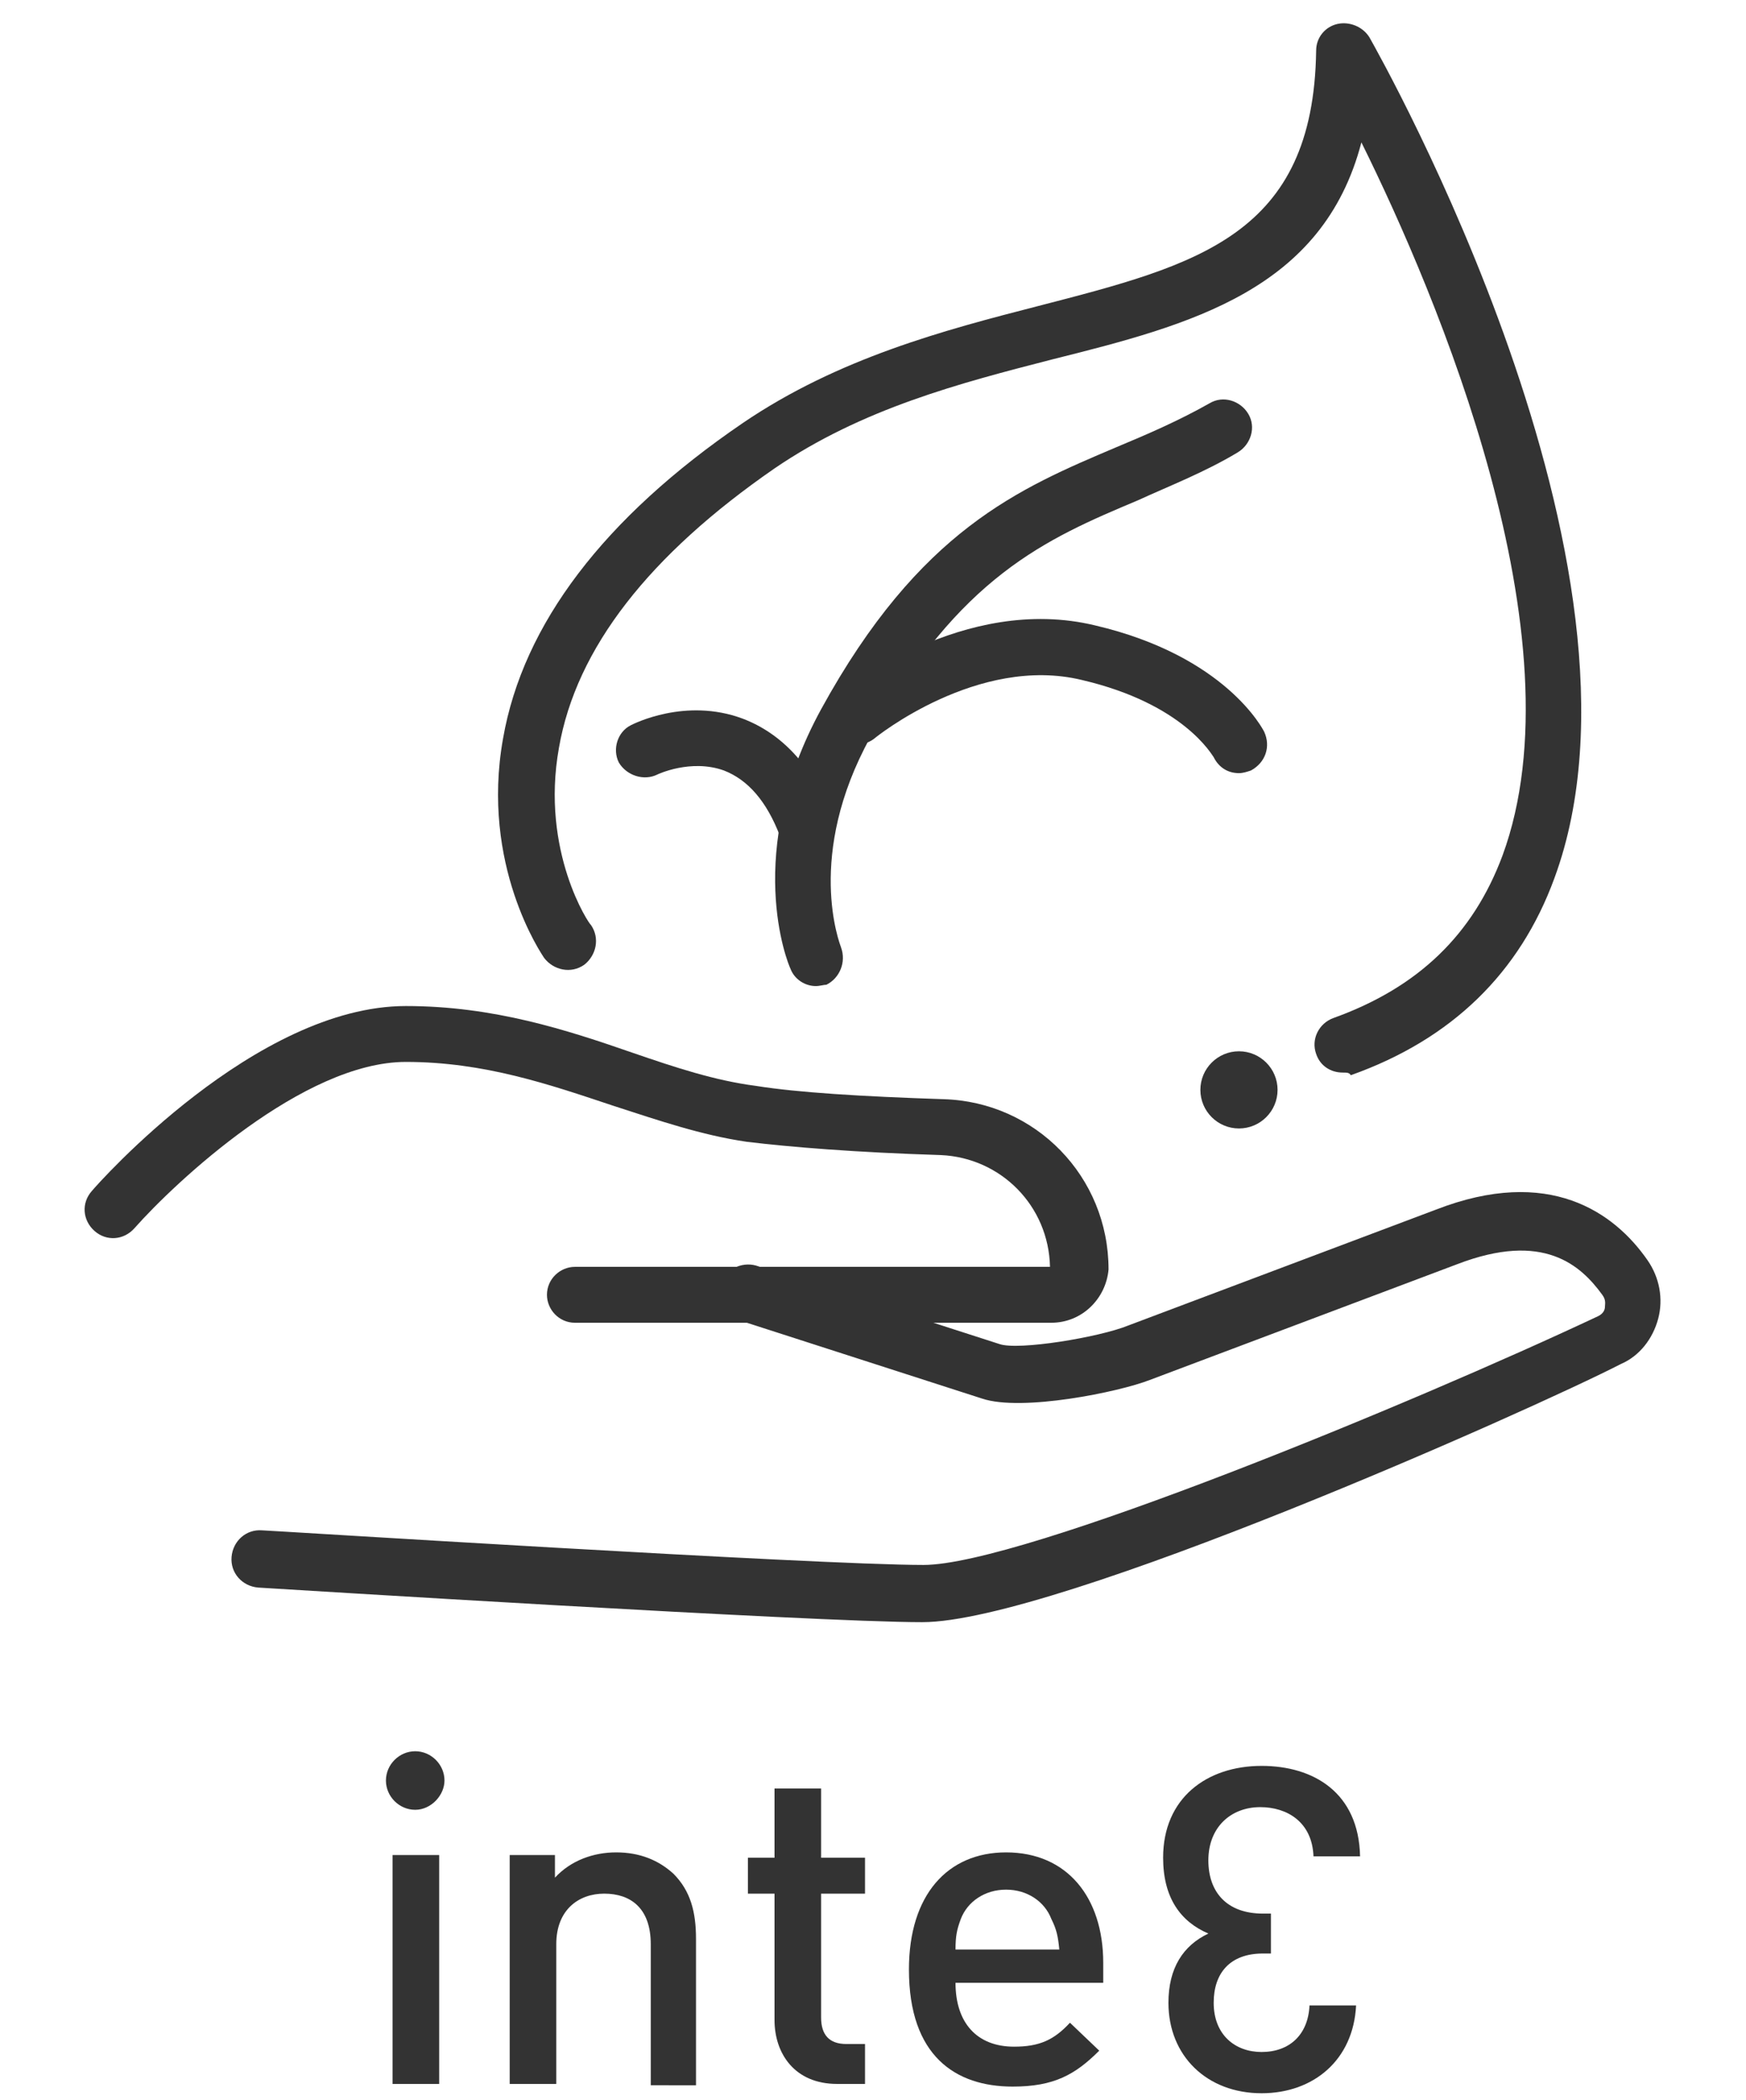 <?xml version="1.0" encoding="utf-8"?>
<!-- Generator: Adobe Illustrator 24.2.0, SVG Export Plug-In . SVG Version: 6.00 Build 0)  -->
<svg version="1.1" id="圖層_1" xmlns="http://www.w3.org/2000/svg" xmlns:xlink="http://www.w3.org/1999/xlink" x="0px" y="0px"
	 viewBox="0 0 131.2 157.8" style="enable-background:new 0 0 131.2 157.8;" xml:space="preserve">
<style type="text/css">
	.st0{fill:none;stroke:#333333;stroke-width:3.997;stroke-linecap:round;stroke-linejoin:round;stroke-miterlimit:10;}
	.st1{fill:none;stroke:#333333;stroke-width:2.665;stroke-linecap:round;stroke-linejoin:round;stroke-miterlimit:10;}
	.st2{fill:none;stroke:#333333;stroke-width:4.099;stroke-linecap:round;stroke-linejoin:round;stroke-miterlimit:10;}
	.st3{fill:none;stroke:#333333;stroke-width:4.252;stroke-linecap:round;stroke-linejoin:round;stroke-miterlimit:10;}
	.st4{fill:none;stroke:#333333;stroke-width:4.028;stroke-linecap:round;stroke-linejoin:round;stroke-miterlimit:10;}
	.st5{fill:none;stroke:#333333;stroke-width:4.341;stroke-linecap:round;stroke-linejoin:round;stroke-miterlimit:10;}
	.st6{fill:#333333;}
</style>
<g>
	<g>
		<path class="st6" d="M69.3,121.9c-8.2,0-48.2-2.5-49.9-2.6c-1.2-0.1-2.1-1.1-2-2.3c0.1-1.2,1.1-2.1,2.3-2c0.4,0,41.6,2.6,49.7,2.6
			c7.4,0,36.9-12.2,50.7-18.7c0.4-0.2,0.5-0.5,0.5-0.7c0-0.2,0.1-0.5-0.2-0.9c-1.6-2.2-4.4-4.8-10.9-2.3l-23.1,8.7
			c-2.3,0.9-9.6,2.4-12.6,1.4l-18.3-5.9c-1.1-0.4-1.7-1.6-1.4-2.7c0.4-1.1,1.6-1.7,2.7-1.4l18.3,5.9c1.4,0.5,7.5-0.5,9.7-1.4
			l23.1-8.7c8.5-3.3,13.4,0.2,15.9,3.8c0.9,1.3,1.2,2.9,0.8,4.4c-0.4,1.5-1.4,2.8-2.8,3.4C115.2,105.9,79.3,121.9,69.3,121.9z"/>
		<path class="st6" d="M79,99.4H43.2c-1.2,0-2.1-1-2.1-2.1c0-1.2,1-2.1,2.1-2.1h35.7c-0.1-4.6-3.7-8.2-8.2-8.4
			c-6.4-0.2-11.3-0.6-14.6-1c-3.4-0.5-6.6-1.6-10-2.7c-4.8-1.6-9.7-3.3-15.6-3.3c-7.7,0-17.3,9-20.4,12.5c-0.8,0.9-2.1,1-3,0.2
			c-0.9-0.8-1-2.1-0.2-3c0.5-0.6,12.3-13.9,23.6-13.9c6.6,0,12.1,1.8,17,3.5c3.2,1.1,6.2,2.1,9.3,2.5c3.1,0.5,8,0.8,14.1,1
			c6.9,0.2,12.4,5.8,12.4,12.8C83.1,97.6,81.3,99.4,79,99.4z"/>
	</g>
	<path class="st6" d="M100.9,80.6c-0.9,0-1.7-0.5-2-1.4c-0.4-1.1,0.2-2.3,1.3-2.7c6.4-2.3,10.5-6.3,12.7-12.2
		c6-16.3-4.9-42.1-10.6-53.6c-2.9,11.1-12.8,13.7-23.2,16.3c-7,1.8-14.3,3.7-20.9,8.2c-9.4,6.5-14.9,13.5-16.2,21
		c-1.4,7.8,2.3,13.3,2.4,13.3c0.7,1,0.4,2.3-0.5,3c-1,0.7-2.3,0.4-3-0.5c-0.2-0.3-4.8-7-3.1-16.5c1.5-8.6,7.6-16.6,18-23.7
		c7.2-4.9,15.2-7,22.2-8.8c12-3.1,20.7-5.3,20.9-19.2c0-1,0.7-1.8,1.6-2c0.9-0.2,1.9,0.2,2.4,1c0.9,1.6,22.5,39.9,13.9,63.2
		c-2.6,7.1-7.7,12.1-15.3,14.8C101.4,80.6,101.2,80.6,100.9,80.6z"/>
	<path class="st6" d="M61.3,74.1c-0.8,0-1.6-0.5-1.9-1.3c-0.2-0.4-3.6-8.7,2.3-19.5c7.4-13.5,14.9-16.6,22.2-19.7c2.4-1,4.7-2,7-3.3
		c1-0.6,2.3-0.2,2.9,0.8c0.6,1,0.2,2.3-0.8,2.9c-2.5,1.5-5.1,2.5-7.5,3.6c-6.9,2.9-13.4,5.7-20.1,17.8c-4.9,8.9-2.3,15.5-2.2,15.8
		c0.4,1.1-0.1,2.3-1.1,2.8C61.9,74,61.6,74.1,61.3,74.1z"/>
	<path class="st6" d="M96,81.9c0,1.6-1.3,2.9-2.9,2.9c-1.6,0-2.9-1.3-2.9-2.9c0-1.6,1.3-2.9,2.9-2.9C94.7,79,96,80.3,96,81.9z"/>
	<path class="st6" d="M93.1,58.1c-0.8,0-1.5-0.4-1.9-1.2c-0.1-0.1-2.2-4-9.9-5.8c-7.8-1.9-15.5,4.3-15.6,4.4c-0.9,0.7-2.3,0.6-3-0.3
		c-0.7-0.9-0.6-2.2,0.3-3c0.4-0.3,9.4-7.6,19.3-5.2c9.8,2.3,12.6,7.8,12.7,8c0.5,1.1,0.1,2.3-1,2.9C93.7,58,93.4,58.1,93.1,58.1z"/>
	<path class="st6" d="M60.6,64.1c-0.8,0-1.6-0.5-2-1.3c-1-2.6-2.4-4.2-4.2-4.9c-2.5-0.9-5,0.3-5,0.3c-1,0.5-2.3,0.1-2.9-0.9
		c-0.5-1-0.1-2.3,0.9-2.8c0.2-0.1,4.1-2.1,8.4-0.5c2.9,1.1,5.2,3.5,6.7,7.3c0.4,1.1-0.1,2.3-1.2,2.8C61.1,64.1,60.9,64.1,60.6,64.1z
		"/>
</g>
<g>
	<g>
		<path class="st6" d="M31.2,136c-1.2,0-2.2-1-2.2-2.2c0-1.2,1-2.2,2.2-2.2c1.2,0,2.2,1,2.2,2.2C33.4,134.9,32.4,136,31.2,136z
			 M29.5,156.6v-17.2h3.5v17.2H29.5z"/>
		<path class="st6" d="M48.9,156.6v-10.5c0-2.7-1.5-3.8-3.5-3.8c-1.9,0-3.6,1.2-3.6,3.8v10.5h-3.5v-17.2h3.4v1.7
			c1.2-1.3,2.9-1.9,4.6-1.9c1.8,0,3.2,0.6,4.3,1.6c1.3,1.3,1.7,2.9,1.7,4.9v11H48.9z"/>
		<path class="st6" d="M62.9,156.6c-3.2,0-4.7-2.3-4.7-4.8v-9.5h-2v-2.7h2v-5.2h3.5v5.2H65v2.7h-3.3v9.3c0,1.3,0.6,2,1.9,2H65v3
			H62.9z"/>
		<path class="st6" d="M71.8,149c0,3,1.6,4.8,4.4,4.8c1.9,0,3-0.5,4.2-1.8l2.2,2.1c-1.8,1.8-3.4,2.7-6.5,2.7c-4.3,0-7.8-2.3-7.8-8.8
			c0-5.6,2.9-8.8,7.3-8.8c4.6,0,7.3,3.4,7.3,8.3v1.5H71.8z M79,144.2c-0.5-1.3-1.8-2.2-3.4-2.2c-1.6,0-2.9,0.9-3.4,2.2
			c-0.3,0.8-0.4,1.3-0.4,2.3h7.8C79.5,145.5,79.4,145,79,144.2z"/>
	</g>
	<g>
		<g>
			<path class="st6" d="M94.8,132.7c3.9,0,7.3,2,7.4,6.8h-3.5c-0.1-2.6-2-3.7-4-3.7c-2.2,0-3.9,1.5-3.9,4c0,2.4,1.4,4,4.1,4h0.6v3
				h-0.6c-2.5,0-3.7,1.5-3.7,3.7c0,2.4,1.6,3.7,3.6,3.7c2.1,0,3.5-1.3,3.6-3.5h3.5c-0.2,4.1-3.2,6.6-7.1,6.6c-4.1,0-7-2.8-7-6.8
				c0-2.6,1.1-4.3,3-5.2c-2.1-0.9-3.4-2.7-3.4-5.7C87.4,135.1,90.7,132.7,94.8,132.7z"/>
		</g>
	</g>
</g>
</svg>
